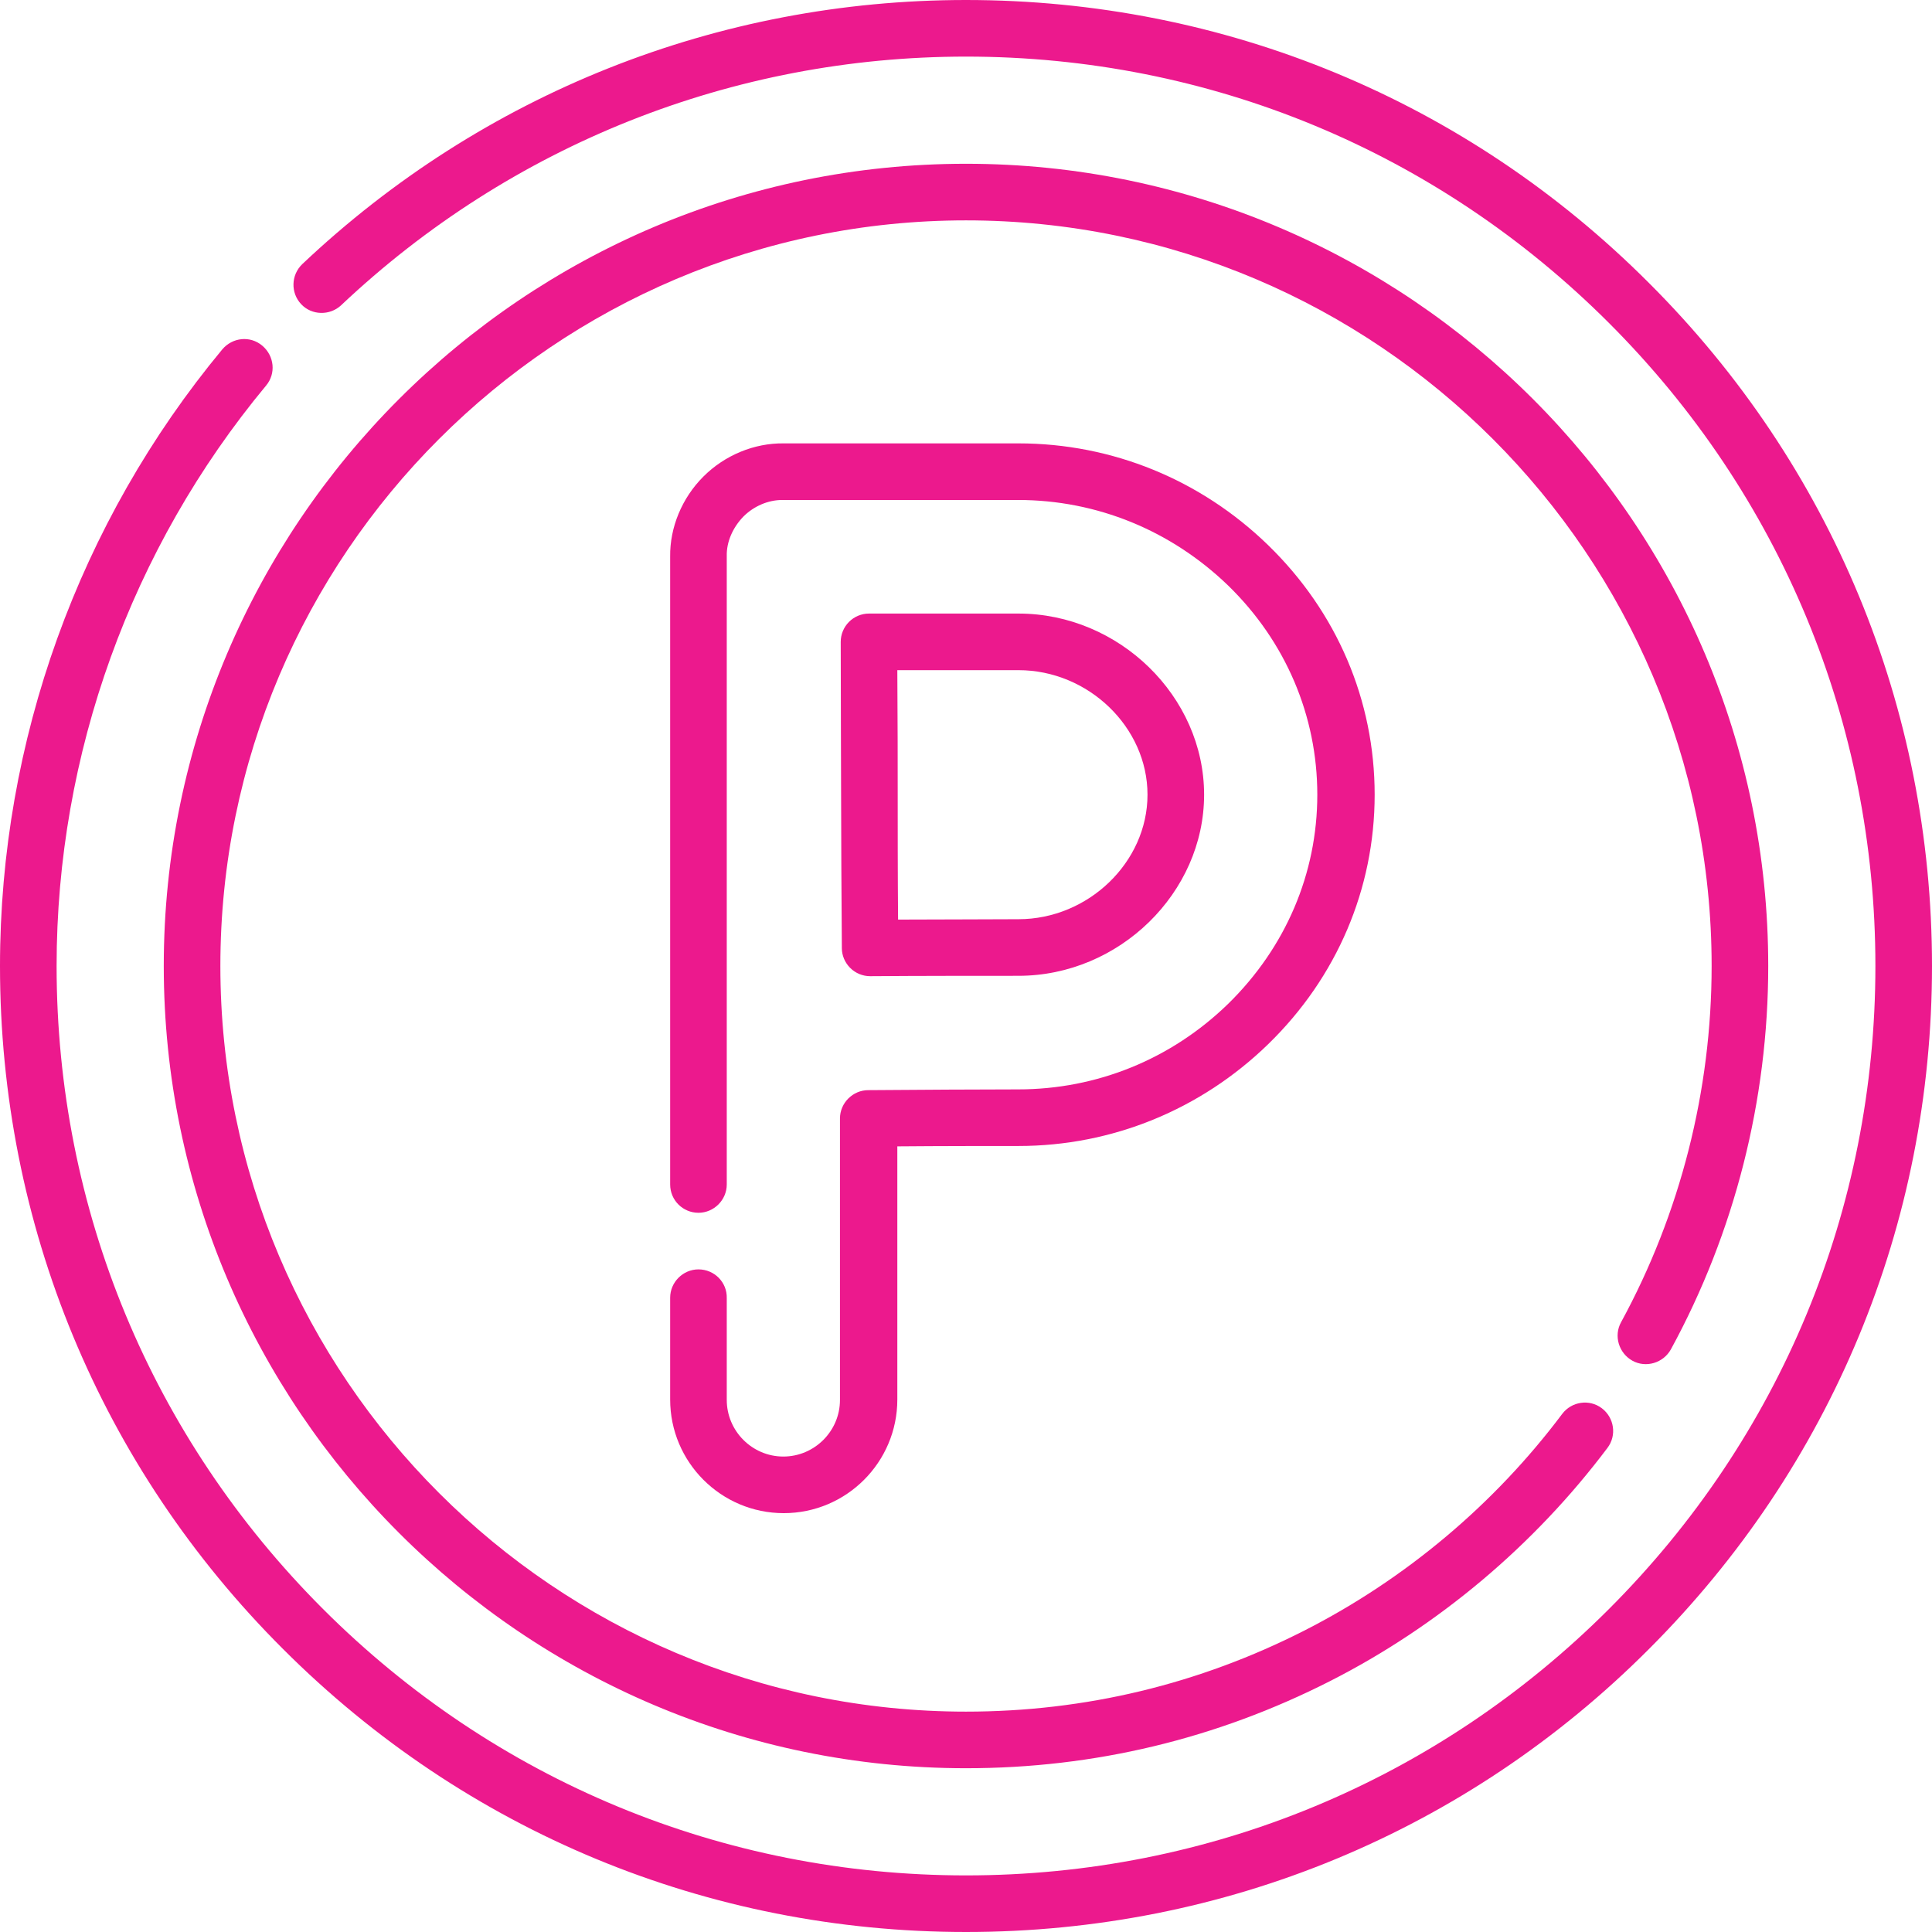 <?xml version="1.0" encoding="utf-8"?>
<!-- Generator: Adobe Illustrator 27.4.1, SVG Export Plug-In . SVG Version: 6.00 Build 0)  -->
<svg version="1.1" id="Capa_1" xmlns="http://www.w3.org/2000/svg" xmlns:xlink="http://www.w3.org/1999/xlink" x="0px" y="0px"
	 viewBox="0 0 512 512" style="enable-background:new 0 0 512 512;" xml:space="preserve">
<style type="text/css">
	.st0{fill:#EC198D;}
</style>
<g>
	<path class="st0" d="M437,75C388.7,26.6,324.4,0,256,0C190.3,0,127.9,24.8,80.1,70c-3,2.9-3.1,7.6-0.3,10.6s7.6,3.1,10.6,0.3
		C135.4,38.4,194.2,15,256,15c64.4,0,124.9,25.1,170.4,70.6c45.5,45.5,70.6,106,70.6,170.4s-25.1,124.9-70.6,170.4
		C380.9,471.9,320.4,497,256,497s-124.9-25.1-170.4-70.6C40.1,380.9,15,320.4,15,256c0-56.1,19.7-110.7,55.5-153.8
		c2.7-3.2,2.2-7.9-1-10.6c-3.2-2.7-7.9-2.2-10.6,1C20.9,138.4,0,196.4,0,256c0,68.4,26.6,132.7,75,181c48.4,48.4,112.6,75,181,75
		s132.7-26.6,181-75c48.4-48.4,75-112.6,75-181S485.4,123.3,437,75L437,75z"/>
	<path class="st0" d="M432.6,360.6c3.6,2,8.2,0.6,10.2-3c16.9-31,25.8-66.1,25.8-101.6c0-117.2-95.4-212.6-212.6-212.6
		S43.4,138.8,43.4,256S138.8,468.6,256,468.6c34,0,66.4-7.8,96.5-23.1c28.7-14.6,54.1-36,73.5-61.8c2.5-3.3,1.8-8-1.5-10.5
		c-3.3-2.5-8-1.8-10.5,1.5c-18,24-41.6,43.8-68.3,57.4c-27.9,14.2-58.1,21.5-89.7,21.5c-108.9,0-197.6-88.6-197.6-197.6
		S147.1,58.4,256,58.4S453.6,147.1,453.6,256c0,33-8.3,65.6-24,94.4C427.6,354,429,358.6,432.6,360.6L432.6,360.6z"/>
	<path class="st0" d="M225.3,256.5c1.4,1.4,3.3,2.2,5.3,2.2h0c12.8-0.1,30-0.1,39.3-0.1c26.7,0,49.2-22,49.2-48s-22.5-48-49.2-48
		h-39.6c-2,0-3.9,0.8-5.3,2.2s-2.2,3.3-2.2,5.3c0,14.8,0.1,32.7,0.1,40.5c0,9.4,0.1,27.3,0.2,40.7
		C223.1,253.2,223.9,255.1,225.3,256.5L225.3,256.5z M269.9,177.6c18.5,0,34.2,15.1,34.2,33s-15.7,33-34.2,33
		c-7.6,0-20.5,0.1-31.9,0.1c-0.1-11.9-0.1-25.4-0.1-33.1c0-6.5,0-20.1-0.1-33L269.9,177.6z"/>
	<path class="st0" d="M185.1,336.4c-4.1,0-7.5,3.4-7.5,7.5v27c0,16.6,13.5,30.1,30.1,30.1s30.1-13.5,30.1-30.1v-67.1
		c11.6-0.1,24.6-0.1,32.1-0.1c24.8,0,48.3-9.6,66.2-27c18.2-17.7,28.2-41.2,28.2-66.1c0-25-10-48.4-28.2-66.1
		c-17.9-17.4-41.4-27-66.2-27h-62.2c-7.8-0.1-15.6,3.1-21.3,8.8c-5.7,5.7-8.9,13.5-8.8,21.2v166.4c0,4.2,3.4,7.5,7.5,7.5
		c4.1,0,7.5-3.4,7.5-7.5l0-166.5c-0.1-3.8,1.6-7.6,4.4-10.5c2.8-2.8,6.6-4.4,10.3-4.4c0.1,0,0.2,0,0.3,0h62.2
		c20.9,0,40.6,8.1,55.7,22.7c15.2,14.8,23.6,34.5,23.6,55.4s-8.4,40.5-23.6,55.4c-15.1,14.7-34.8,22.7-55.7,22.7
		c-9.3,0-26.7,0.1-39.7,0.2c-4.1,0-7.5,3.4-7.5,7.5v74.6c0,8.3-6.8,15-15,15c-8.3,0-15-6.8-15-15v-27
		C192.7,339.8,189.3,336.4,185.1,336.4L185.1,336.4z"/>
</g>
</svg>
